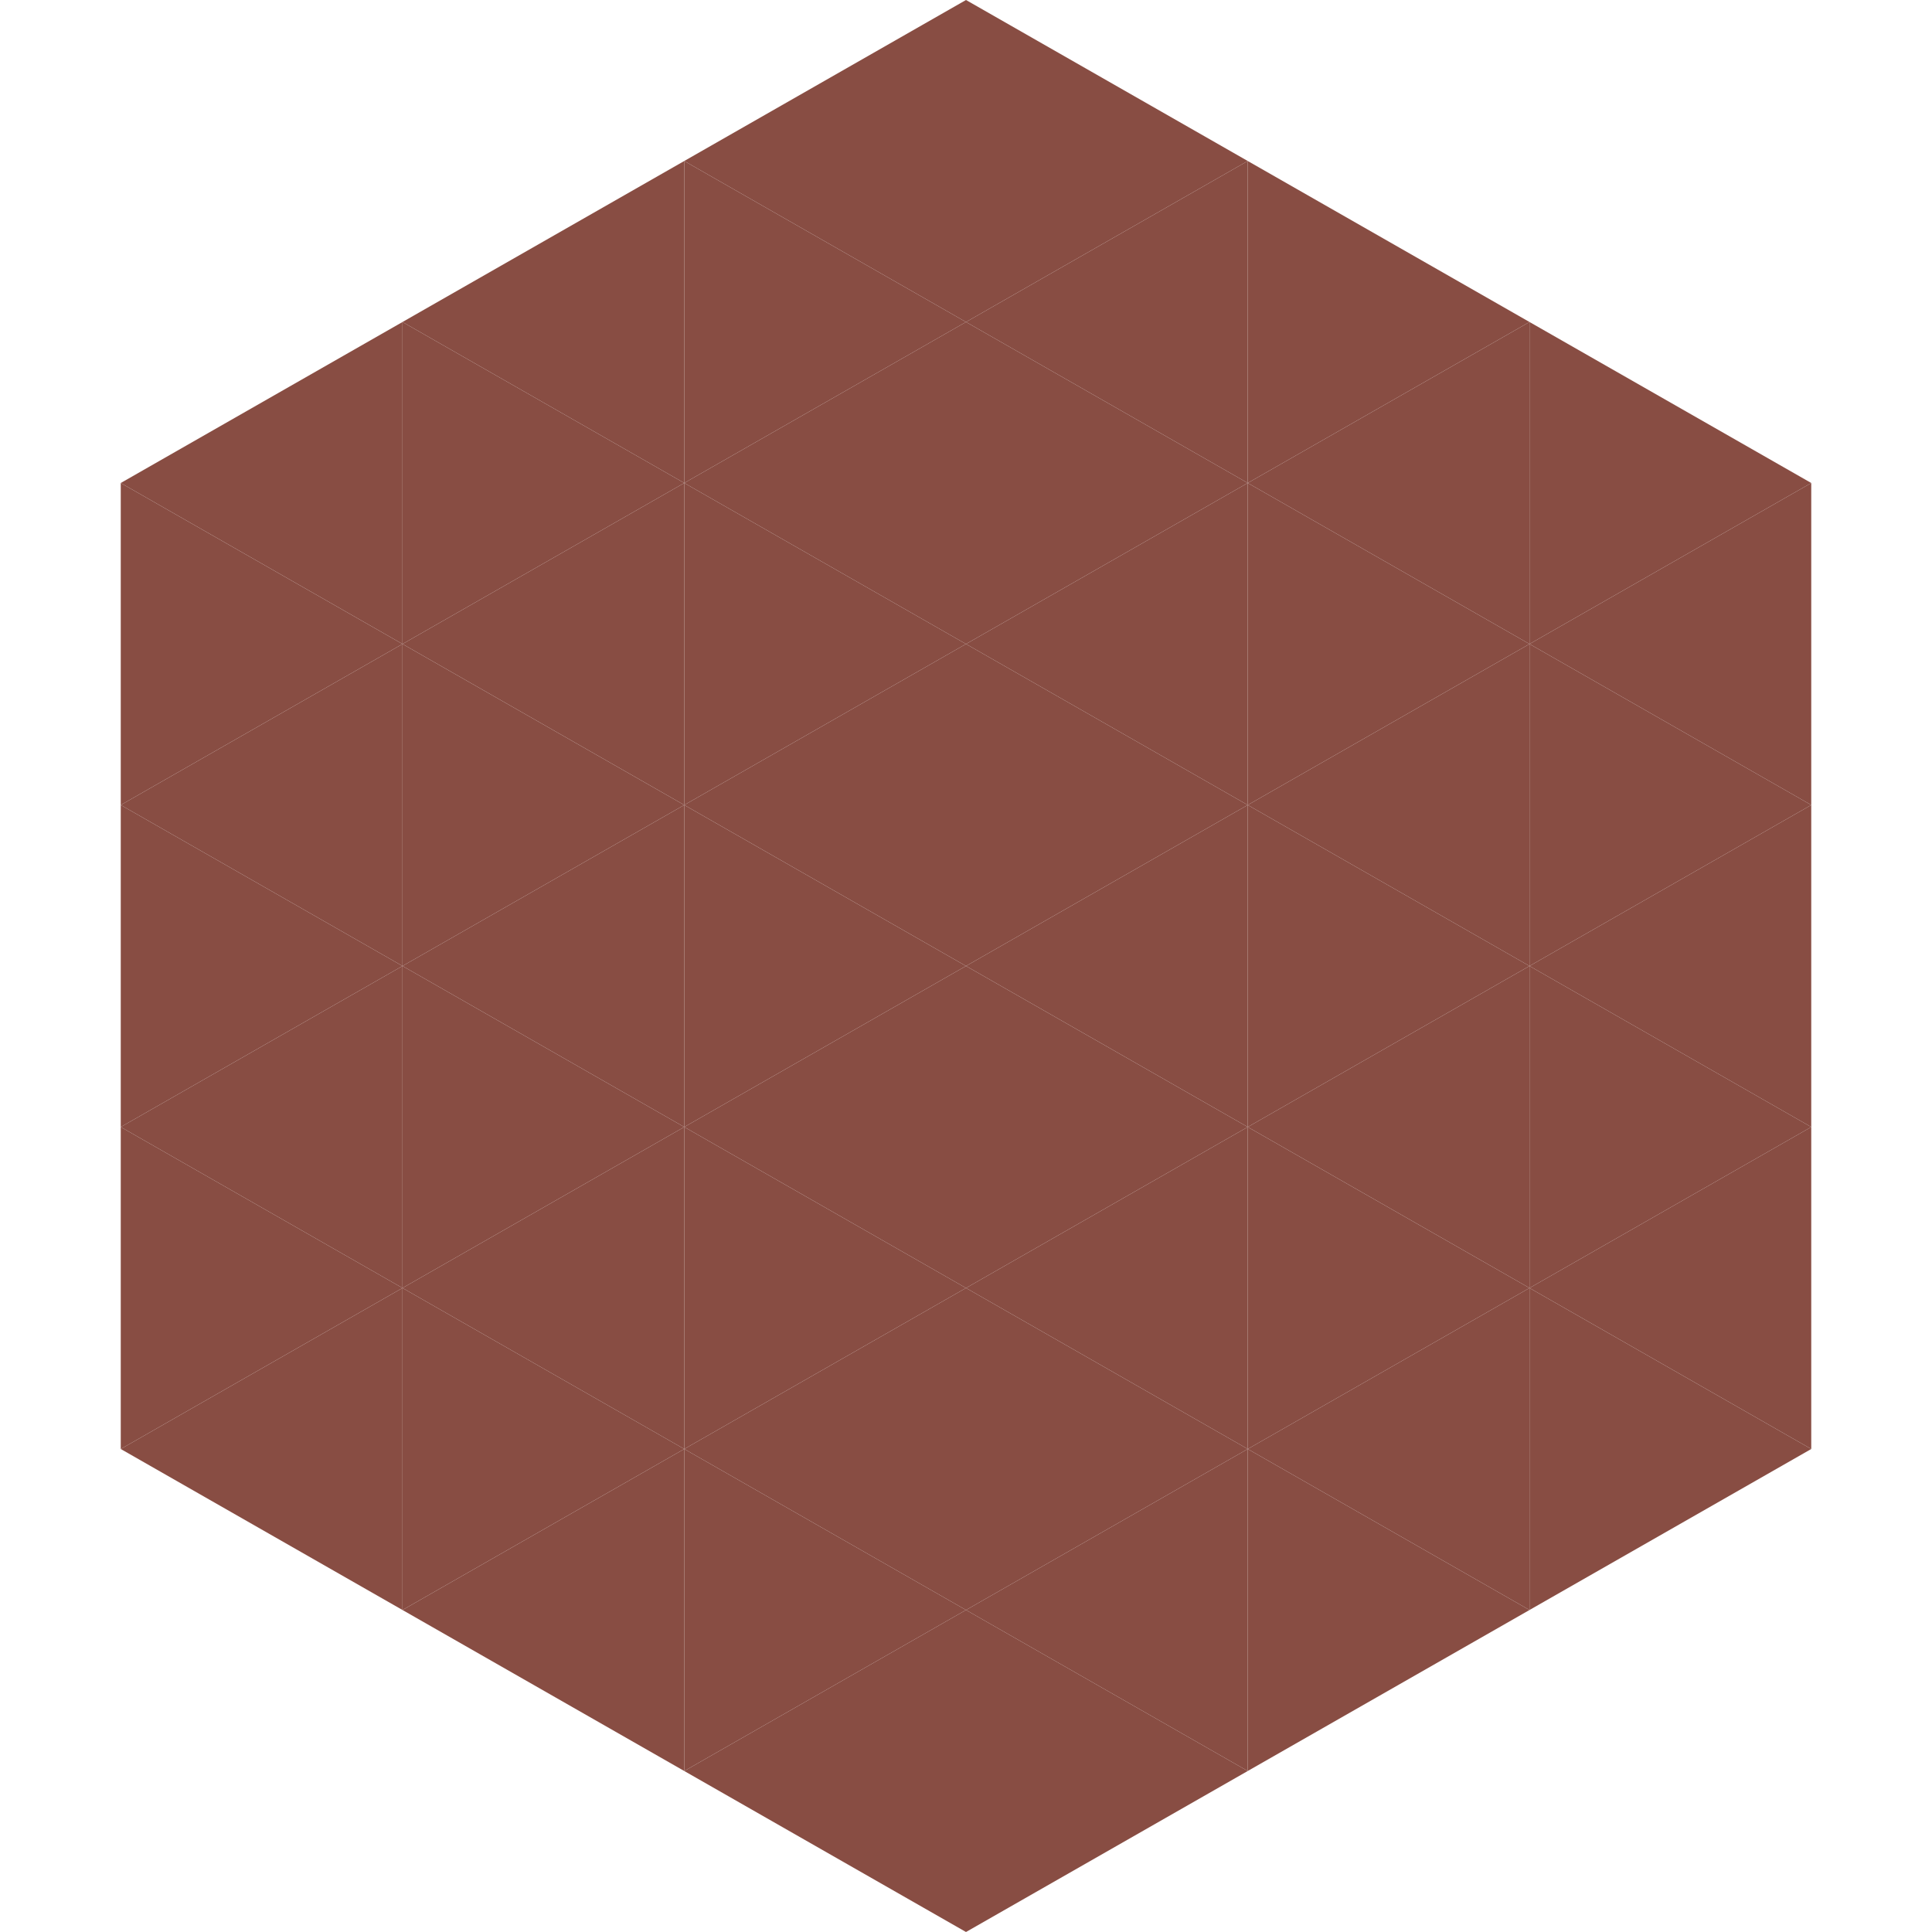 <?xml version="1.0"?>
<!-- Generated by SVGo -->
<svg width="240" height="240"
     xmlns="http://www.w3.org/2000/svg"
     xmlns:xlink="http://www.w3.org/1999/xlink">
<polygon points="50,40 15,60 50,80" style="fill:rgb(136,77,67)" />
<polygon points="190,40 225,60 190,80" style="fill:rgb(136,77,67)" />
<polygon points="15,60 50,80 15,100" style="fill:rgb(136,77,67)" />
<polygon points="225,60 190,80 225,100" style="fill:rgb(136,77,67)" />
<polygon points="50,80 15,100 50,120" style="fill:rgb(136,77,67)" />
<polygon points="190,80 225,100 190,120" style="fill:rgb(136,77,67)" />
<polygon points="15,100 50,120 15,140" style="fill:rgb(136,77,67)" />
<polygon points="225,100 190,120 225,140" style="fill:rgb(136,77,67)" />
<polygon points="50,120 15,140 50,160" style="fill:rgb(136,77,67)" />
<polygon points="190,120 225,140 190,160" style="fill:rgb(136,77,67)" />
<polygon points="15,140 50,160 15,180" style="fill:rgb(136,77,67)" />
<polygon points="225,140 190,160 225,180" style="fill:rgb(136,77,67)" />
<polygon points="50,160 15,180 50,200" style="fill:rgb(136,77,67)" />
<polygon points="190,160 225,180 190,200" style="fill:rgb(136,77,67)" />
<polygon points="15,180 50,200 15,220" style="fill:rgb(255,255,255); fill-opacity:0" />
<polygon points="225,180 190,200 225,220" style="fill:rgb(255,255,255); fill-opacity:0" />
<polygon points="50,0 85,20 50,40" style="fill:rgb(255,255,255); fill-opacity:0" />
<polygon points="190,0 155,20 190,40" style="fill:rgb(255,255,255); fill-opacity:0" />
<polygon points="85,20 50,40 85,60" style="fill:rgb(136,77,67)" />
<polygon points="155,20 190,40 155,60" style="fill:rgb(136,77,67)" />
<polygon points="50,40 85,60 50,80" style="fill:rgb(136,77,67)" />
<polygon points="190,40 155,60 190,80" style="fill:rgb(136,77,67)" />
<polygon points="85,60 50,80 85,100" style="fill:rgb(136,77,67)" />
<polygon points="155,60 190,80 155,100" style="fill:rgb(136,77,67)" />
<polygon points="50,80 85,100 50,120" style="fill:rgb(136,77,67)" />
<polygon points="190,80 155,100 190,120" style="fill:rgb(136,77,67)" />
<polygon points="85,100 50,120 85,140" style="fill:rgb(136,77,67)" />
<polygon points="155,100 190,120 155,140" style="fill:rgb(136,77,67)" />
<polygon points="50,120 85,140 50,160" style="fill:rgb(136,77,67)" />
<polygon points="190,120 155,140 190,160" style="fill:rgb(136,77,67)" />
<polygon points="85,140 50,160 85,180" style="fill:rgb(136,77,67)" />
<polygon points="155,140 190,160 155,180" style="fill:rgb(136,77,67)" />
<polygon points="50,160 85,180 50,200" style="fill:rgb(136,77,67)" />
<polygon points="190,160 155,180 190,200" style="fill:rgb(136,77,67)" />
<polygon points="85,180 50,200 85,220" style="fill:rgb(136,77,67)" />
<polygon points="155,180 190,200 155,220" style="fill:rgb(136,77,67)" />
<polygon points="120,0 85,20 120,40" style="fill:rgb(136,77,67)" />
<polygon points="120,0 155,20 120,40" style="fill:rgb(136,77,67)" />
<polygon points="85,20 120,40 85,60" style="fill:rgb(136,77,67)" />
<polygon points="155,20 120,40 155,60" style="fill:rgb(136,77,67)" />
<polygon points="120,40 85,60 120,80" style="fill:rgb(136,77,67)" />
<polygon points="120,40 155,60 120,80" style="fill:rgb(136,77,67)" />
<polygon points="85,60 120,80 85,100" style="fill:rgb(136,77,67)" />
<polygon points="155,60 120,80 155,100" style="fill:rgb(136,77,67)" />
<polygon points="120,80 85,100 120,120" style="fill:rgb(136,77,67)" />
<polygon points="120,80 155,100 120,120" style="fill:rgb(136,77,67)" />
<polygon points="85,100 120,120 85,140" style="fill:rgb(136,77,67)" />
<polygon points="155,100 120,120 155,140" style="fill:rgb(136,77,67)" />
<polygon points="120,120 85,140 120,160" style="fill:rgb(136,77,67)" />
<polygon points="120,120 155,140 120,160" style="fill:rgb(136,77,67)" />
<polygon points="85,140 120,160 85,180" style="fill:rgb(136,77,67)" />
<polygon points="155,140 120,160 155,180" style="fill:rgb(136,77,67)" />
<polygon points="120,160 85,180 120,200" style="fill:rgb(136,77,67)" />
<polygon points="120,160 155,180 120,200" style="fill:rgb(136,77,67)" />
<polygon points="85,180 120,200 85,220" style="fill:rgb(136,77,67)" />
<polygon points="155,180 120,200 155,220" style="fill:rgb(136,77,67)" />
<polygon points="120,200 85,220 120,240" style="fill:rgb(136,77,67)" />
<polygon points="120,200 155,220 120,240" style="fill:rgb(136,77,67)" />
<polygon points="85,220 120,240 85,260" style="fill:rgb(255,255,255); fill-opacity:0" />
<polygon points="155,220 120,240 155,260" style="fill:rgb(255,255,255); fill-opacity:0" />
</svg>
